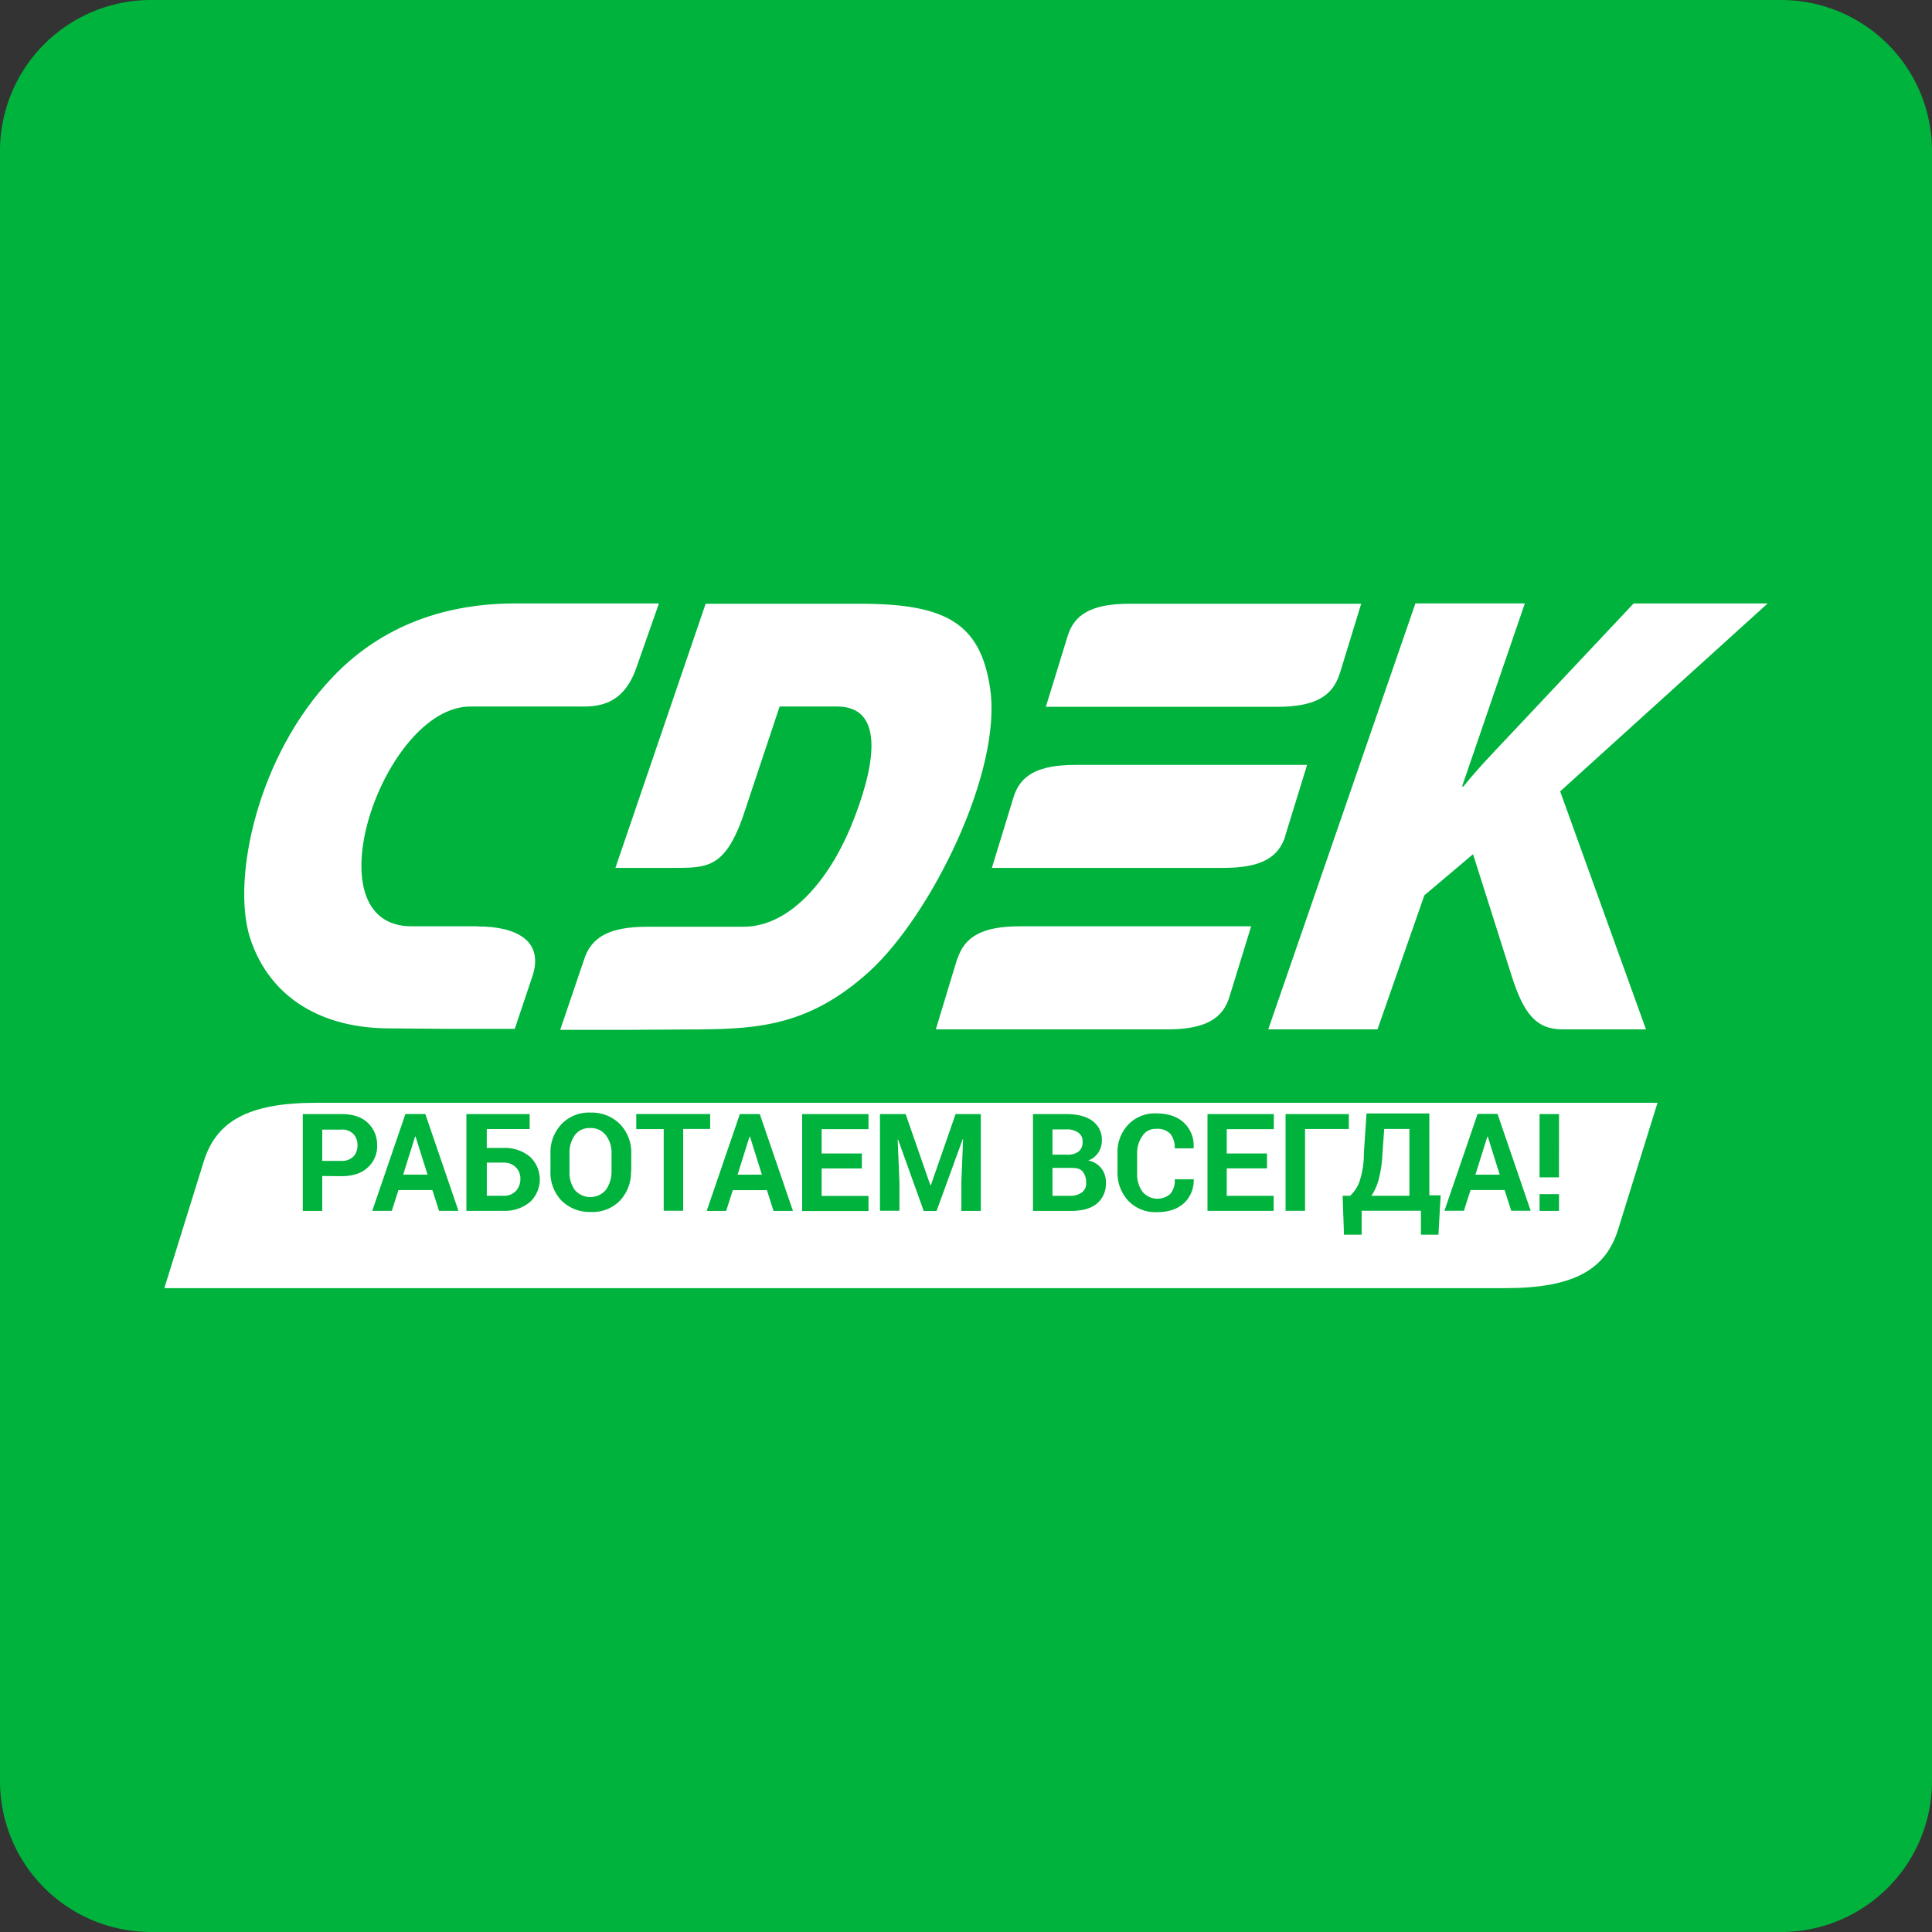 <svg id="Layer_1" data-name="Layer 1" xmlns="http://www.w3.org/2000/svg" viewBox="0 0 512 512"><rect x="0" y="0" width="512" height="512" fill="#333333" stroke="none"/><defs><style>.cls-1{fill:#00b33c;}.cls-2{fill:#fff;fill-rule:evenodd;}</style></defs><title>cdek</title><path class="cls-1" d="M512,472a40,40,0,0,1-40,40H40A40,40,0,0,1,0,472V40A40,40,0,0,1,40,0H472a40,40,0,0,1,40,40Z"/><path class="cls-2" d="M83.87,292.25c-18.28,0-26.61,5-29.89,15.59L43.55,341.37H398.94c18.29,0,26.61-5,29.89-15.59l10.43-33.53Zm42.78-46.77H109.07c-27.43,0-7.5-58.25,15.59-58.25h27.78c4.46,0,12.31.82,16.18-10.2l6-17.11H136.5c-20.63,0-36.69,7.27-48.29,19.46-20,20.86-26.84,53.45-22,69,4.57,14.42,17,23.92,36.46,24.15l15.12.12h18.63L141,259c3.4-9.72-4.22-13.48-14.3-13.48Zm214-24.14,5.74-18.64h-61.3c-10.2,0-14.77,2.81-16.53,8.68L262.86,230h61.3C334.36,230,338.93,227.2,340.69,221.34Zm-87,32.82L248,272.8h61.3c10.08,0,14.77-2.82,16.53-8.68l5.74-18.64h-61.3C260.16,245.48,255.59,248.3,253.71,254.16ZM355,178.67,360.73,160h-61.3c-10.2,0-14.77,2.81-16.53,8.67l-5.74,18.64h61.3c10.08,0,14.65-2.82,16.53-8.68Zm-92.6,3.75C259.81,165.08,250.55,160,228,160H187l-23.91,70h15.12c9,0,13.6.12,18.4-12.77l10-30h15.24c13,0,10.08,16.29,3.52,32.12-5.86,13.94-16.06,26.25-28.37,26.25H171.55c-10.2,0-14.89,2.81-16.76,8.68l-6.33,18.63h18.63l18.29-.11c16.17-.12,29.42-1.29,44.89-15.24,16.41-14.89,35.4-53.1,32.12-75.14Zm206.06-22.5H432.93l-33.4,35.51c-3.87,4.11-7.86,8.21-11.72,13h-.35l16.64-48.52h-29l-39,112.88h28.95l12.42-35.52,12.9-10.9,10.19,32.12c3.17,10,6.45,14.3,13.48,14.3h22.16l-22.74-63.07,55-49.81Z"/><path class="cls-1" d="M85.4,311.65v9.26H80.24V295.24h10.2c2.93,0,5.28.7,6.92,2.23a7.88,7.88,0,0,1,2.58,6,7.46,7.46,0,0,1-2.58,6c-1.64,1.53-4,2.23-6.92,2.23Zm0-4h5a4.34,4.34,0,0,0,3.28-1.18,4.24,4.24,0,0,0,1.06-2.93,4.33,4.33,0,0,0-1.06-3,4.17,4.17,0,0,0-3.28-1.18h-5Zm29.19,7.73h-9l-1.76,5.51H98.65l8.79-25.67h5.27l8.79,25.67h-5.15Zm-7.74-4.1h6.45l-3.17-10.08H110Zm33.52-12.07H129v5h4.45a10.4,10.4,0,0,1,7,2.34,8.22,8.22,0,0,1,0,12,10.4,10.4,0,0,1-7,2.34h-9.85V295.24h16.76Zm-11.36,9v8.68h4.45a4.22,4.22,0,0,0,3.28-1.29,4.79,4.79,0,0,0,1.17-3.17,4.16,4.16,0,0,0-1.17-3.05,4.4,4.4,0,0,0-3.28-1.28H129Zm38.21,2.11a10.91,10.91,0,0,1-2.93,7.86,10.08,10.08,0,0,1-7.74,3,10.54,10.54,0,0,1-7.74-3,10.73,10.73,0,0,1-2.93-7.86v-4.57a10.9,10.9,0,0,1,2.93-7.85,10.1,10.1,0,0,1,7.74-3.05,10.5,10.5,0,0,1,7.74,3.05,10.78,10.78,0,0,1,3,7.85v4.57Zm-5.16-4.57a7.51,7.51,0,0,0-1.52-4.92,4.92,4.92,0,0,0-4.11-1.88,4.76,4.76,0,0,0-4.1,1.88,8.14,8.14,0,0,0-1.41,4.92v4.69a7.9,7.9,0,0,0,1.41,4.92,5.42,5.42,0,0,0,8.21,0,8.25,8.25,0,0,0,1.52-4.92v-4.69Zm26.26-6.56h-7.27v21.68h-5.16V299.23h-7.27v-4H188.2v4ZM203.2,315.4h-9l-1.76,5.51h-5.16l8.79-25.67h5.28l8.79,25.67H205l-1.76-5.51Zm-7.73-4.1h6.44l-3.16-10.08h-.12Zm32.93-1.64H217.74v7.27h12.42v4H212.58V295.24h17.58v4H217.74v6.44H228.4v4ZM240,295.24l6.56,18.87h.12l6.56-18.87h6.68v25.67h-5.15v-7.62l.46-11.37h-.11l-6.92,19h-3.4L238,302h-.11l.47,11.25v7.62h-5.16V295.24Zm33.75,25.67V295.24h8.68q4.57,0,7,1.76a6.14,6.14,0,0,1,2.58,5.27,5.87,5.87,0,0,1-.94,3.17,5.44,5.44,0,0,1-2.69,2.11,5.64,5.64,0,0,1,4.68,5.86,6.74,6.74,0,0,1-2.46,5.63c-1.64,1.29-3.87,1.87-6.91,1.87ZM278.92,306h3.75a4.86,4.86,0,0,0,3.17-.83,3,3,0,0,0,1.05-2.46,2.76,2.76,0,0,0-1.17-2.58,5.27,5.27,0,0,0-3.28-.82h-3.52V306Zm0,3.51v7.39h4.69a5.1,5.1,0,0,0,3.16-.94,2.93,2.93,0,0,0,1.06-2.58,4.36,4.36,0,0,0-.94-2.93c-.58-.7-1.52-.94-2.93-.94Zm37.39,2.58a8.18,8.18,0,0,1-2.46,6.68c-1.76,1.64-4.1,2.46-7.27,2.46a9.88,9.88,0,0,1-7.5-2.93,10.84,10.84,0,0,1-2.93-7.62v-5a10.55,10.55,0,0,1,2.82-7.62,9.7,9.7,0,0,1,7.38-3c3.16,0,5.63.82,7.38,2.46a8.25,8.25,0,0,1,2.58,6.68v.12h-5a5.67,5.67,0,0,0-1.17-3.87,4.72,4.72,0,0,0-3.75-1.29,4.07,4.07,0,0,0-3.63,1.88,7.75,7.75,0,0,0-1.41,4.8V311a7.77,7.77,0,0,0,1.41,4.8,5.14,5.14,0,0,0,7.38.59,5.28,5.28,0,0,0,1.17-3.87h5Zm19.46-2.46H325.1v7.27h12.43v4H320V295.24h17.58v4H325.1v6.44h10.67Zm21.68-10.43h-11.6v21.68h-5.16V295.24h16.76Zm23.8,28h-4.69v-6.33H360.85v6.33h-4.68l-.36-10.31h2a9.68,9.68,0,0,0,2.46-3.75,23,23,0,0,0,1.17-7.51l.7-10.55h16.65v21.69h3l-.59,10.43Zm-14.89-21.45a31.45,31.45,0,0,1-.93,6.56,13.89,13.89,0,0,1-2,4.58h10.08v-17.7h-6.68l-.47,6.56Zm32.35,9.61h-9l-1.76,5.51h-5.16l8.79-25.67h5.28l8.79,25.67h-5.16l-1.76-5.51ZM391,311.3h6.44l-3.16-10.08h-.12L391,311.3Zm22.15.7H408V295.24h5.16Zm0,8.91H408v-4.45h5.16Z"/></svg>